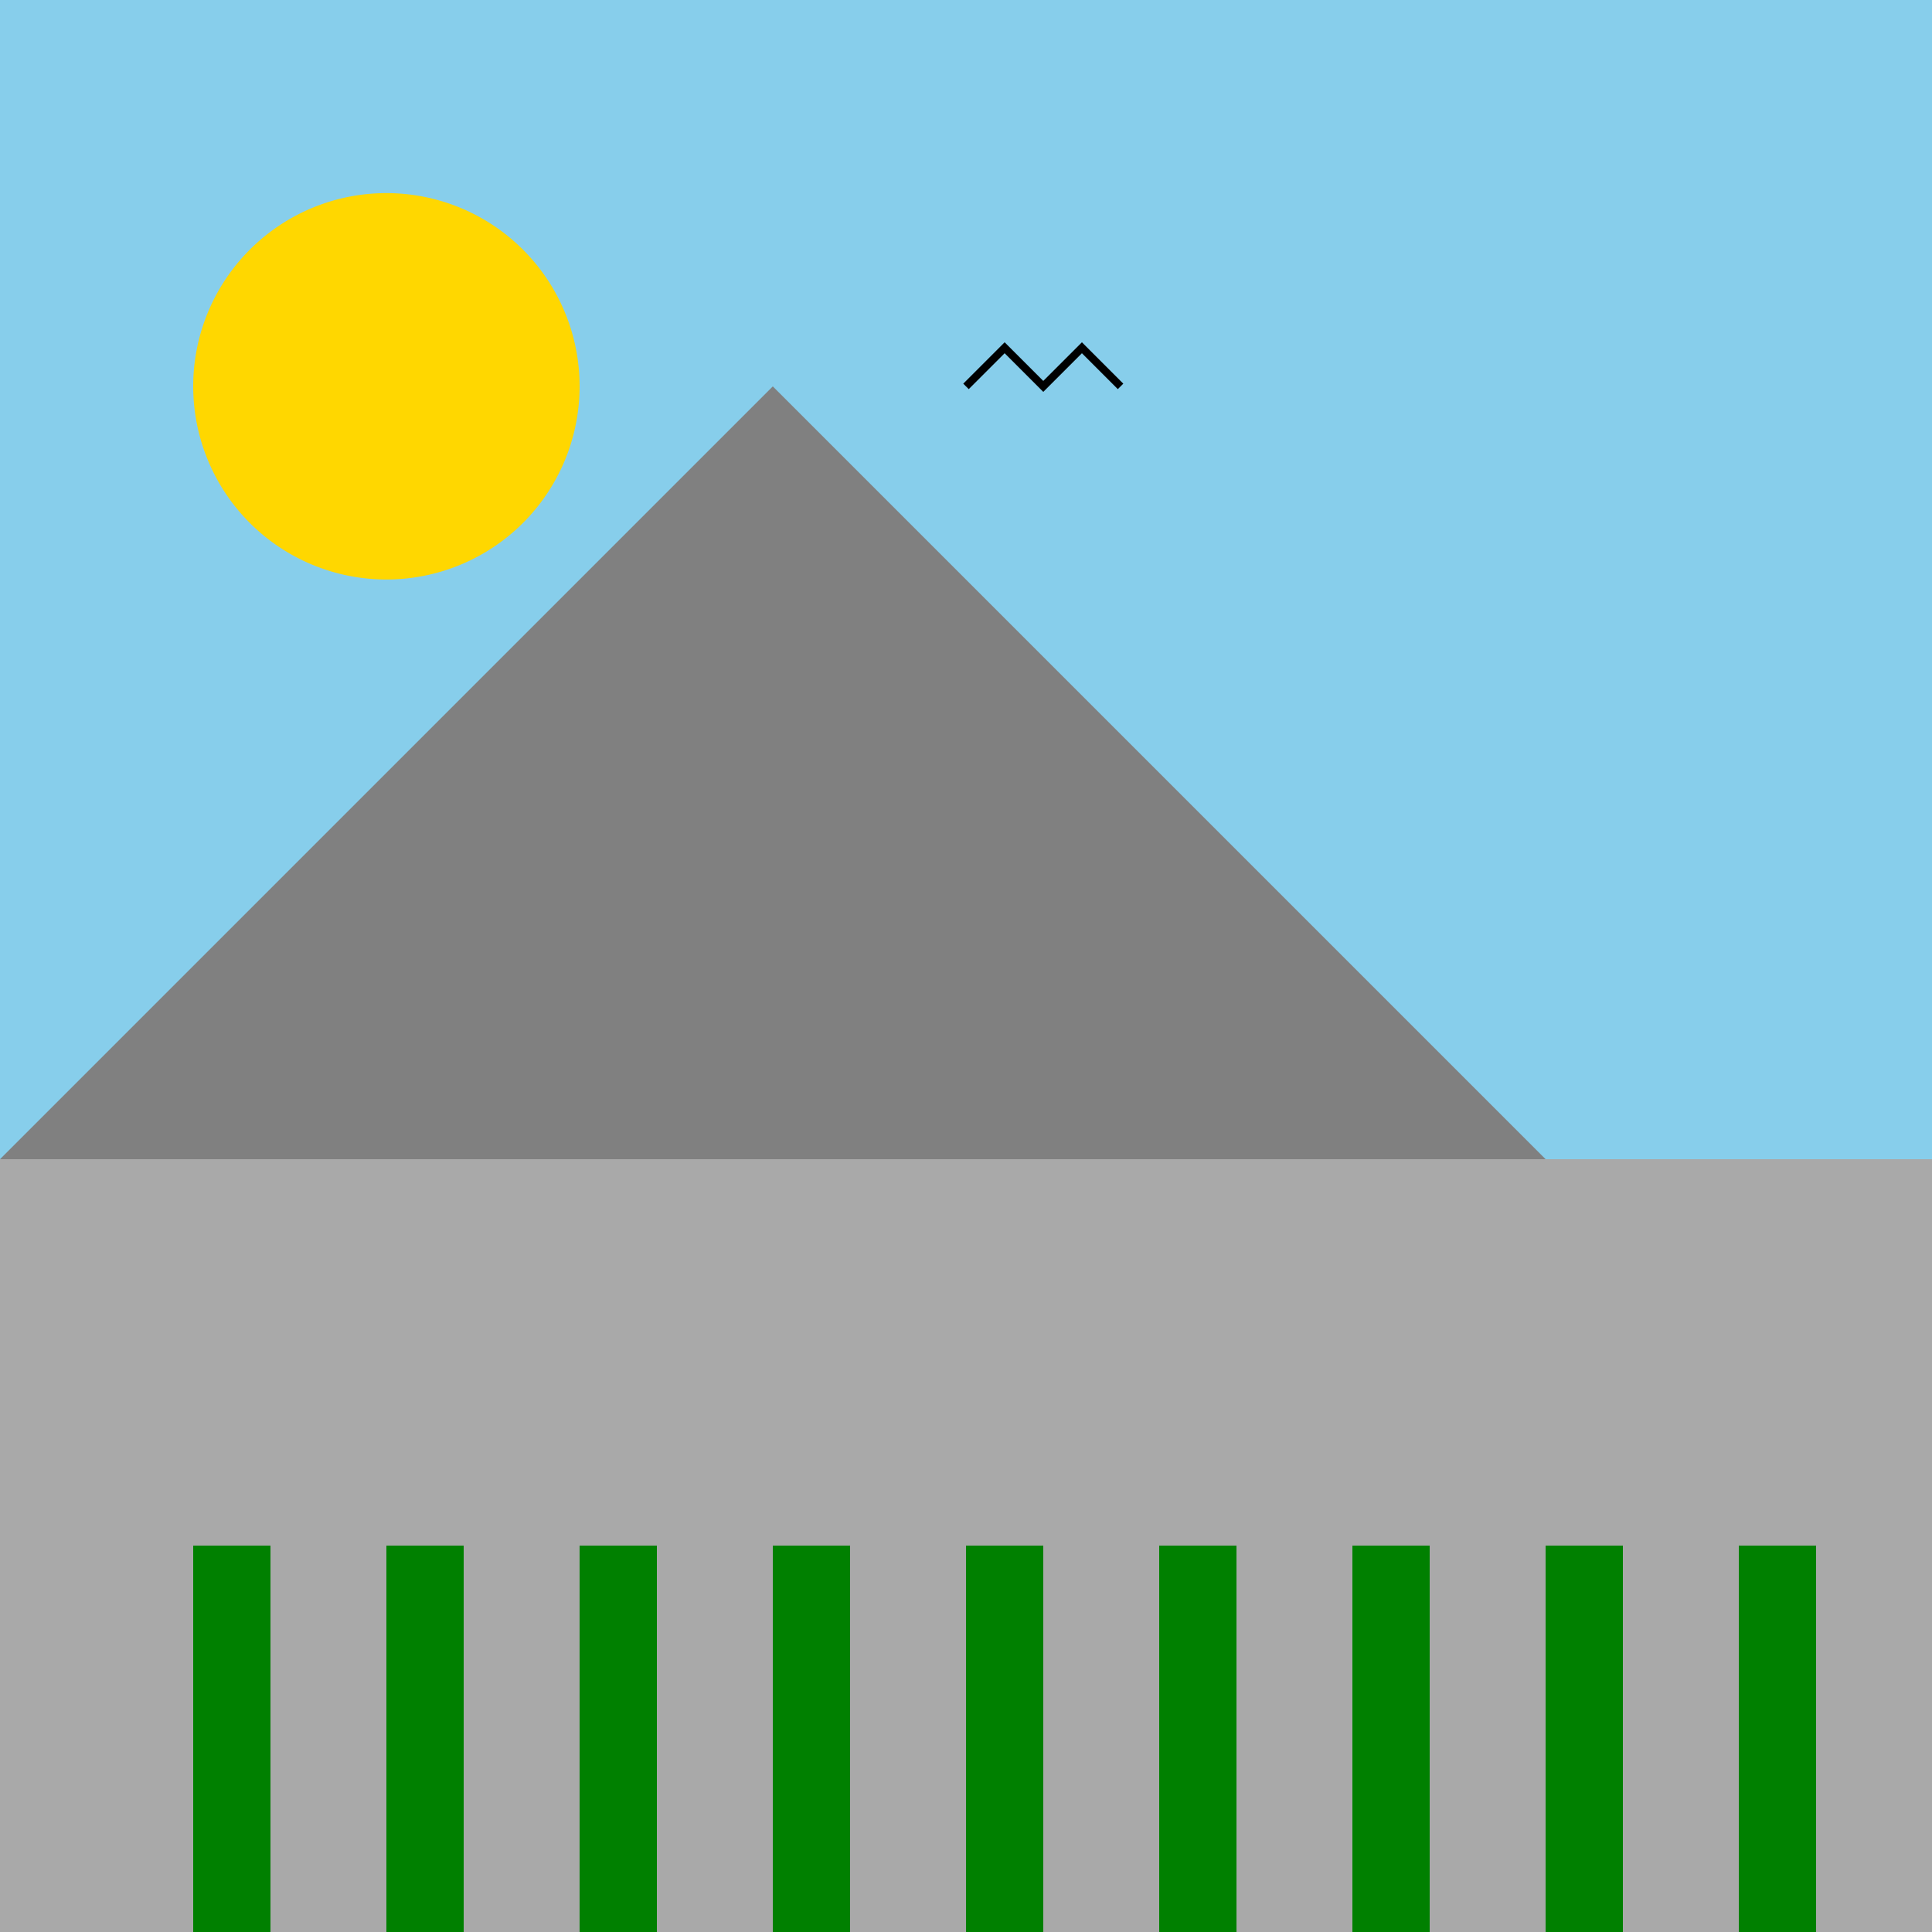 <!--

Generated by DrawGPT.
Free, open source, AI generated images in SVG, PNG, and HTML Canvas format.
https://drawgpt.ai

Created: 2023-09-27T01:09:54.526Z
Link: https://drawgpt.ai/prompt/77684/

-->
<svg xmlns="http://www.w3.org/2000/svg" xmlns:xlink="http://www.w3.org/1999/xlink" width="500" height="500"><defs/><g><rect fill="#87CEEB" stroke="none" x="0" y="0" width="512" height="512"/><path fill="#FFD700" stroke="none" paint-order="stroke fill markers" d=" M 150 100 A 50 50 0 1 1 150 99.95"/><path fill="#808080" stroke="none" paint-order="stroke fill markers" d=" M 0 300 L 200 100 L 400 300 L 0 300"/><path fill="#A9A9A9" stroke="none" paint-order="stroke fill markers" d=" M 0 300 L 0 500 L 512 500 L 512 300 Z"/><path fill="#0000FF" stroke="none" paint-order="stroke fill markers" d=" M 0 500 L 0 512 L 512 512 L 512 500 Z"/><rect fill="#008000" stroke="none" x="50" y="400" width="20" height="100"/><rect fill="#008000" stroke="none" x="100" y="400" width="20" height="100"/><rect fill="#008000" stroke="none" x="150" y="400" width="20" height="100"/><rect fill="#008000" stroke="none" x="200" y="400" width="20" height="100"/><rect fill="#008000" stroke="none" x="250" y="400" width="20" height="100"/><rect fill="#008000" stroke="none" x="300" y="400" width="20" height="100"/><rect fill="#008000" stroke="none" x="350" y="400" width="20" height="100"/><rect fill="#008000" stroke="none" x="400" y="400" width="20" height="100"/><rect fill="#008000" stroke="none" x="450" y="400" width="20" height="100"/><path fill="none" stroke="#000000" paint-order="fill stroke markers" d=" M 250 100 L 260 90 L 270 100 L 280 90 L 290 100" stroke-miterlimit="10" stroke-width="2" stroke-dasharray=""/><path fill="#FFA500" stroke="none" paint-order="stroke fill markers" d=" M 460 520 A 10 10 0 1 1 460 519.99"/></g></svg>